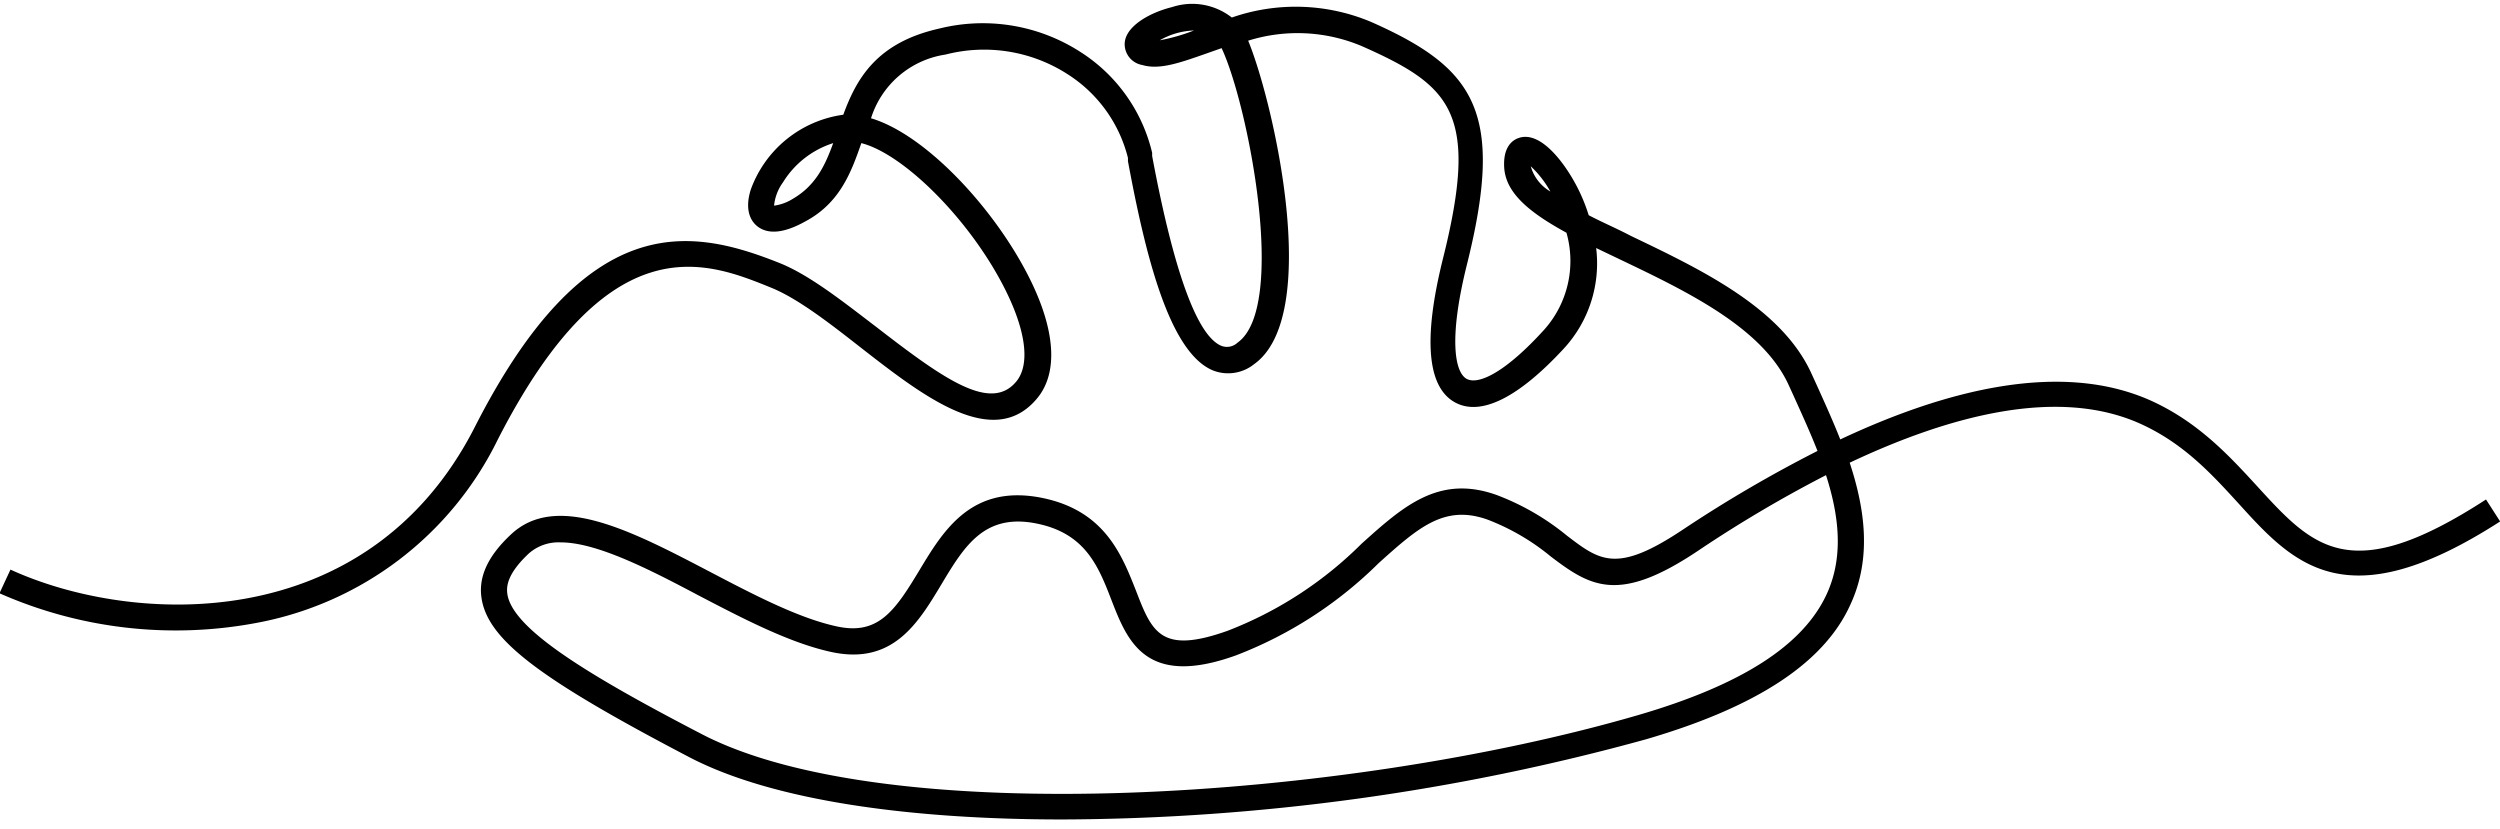 <?xml version="1.0" encoding="UTF-8"?><svg xmlns="http://www.w3.org/2000/svg" xmlns:xlink="http://www.w3.org/1999/xlink" height="63.4" preserveAspectRatio="xMidYMid meet" version="1.0" viewBox="4.4 78.8 191.1 63.4" width="191.1" zoomAndPan="magnify"><g id="change1_1"><path d="M85.64,141.44c-11.67,0-22.13-1.43-28.51-4.74-11.47-6-15.49-9-15.93-12.24-.22-1.6.51-3.17,2.25-4.8,3.48-3.28,9.2-.3,15.24,2.86,3.36,1.76,6.83,3.57,9.76,4.18,3.09.64,4.36-1.21,6.2-4.26s4-6.72,9.51-5.56c4.71,1,6,4.36,7.07,7.06,1.22,3.16,1.89,4.9,7,3.08a29.53,29.53,0,0,0,10.25-6.66c3.17-2.85,5.91-5.31,10.33-3.72a19.07,19.07,0,0,1,5.36,3.1c2.54,1.94,3.82,2.92,8.89-.47a101.71,101.71,0,0,1,10.27-6c-.55-1.4-1.18-2.78-1.78-4.11l-.43-.94c-2-4.37-7.76-7.14-12.87-9.58l-1.84-.88a9.61,9.61,0,0,1-2.43,7.64c-3.49,3.79-6.37,5.23-8.34,4.17-2.15-1.16-2.47-4.86-.94-11,2.79-11.15.65-13.2-6.17-16.23a12.63,12.63,0,0,0-8.72-.43c1.92,4.65,5.69,21,.45,24.73a3.17,3.17,0,0,1-3.13.48c-3.36-1.37-5.18-8.86-6.51-16l0-.25a10.62,10.62,0,0,0-4.6-6.39,11.78,11.78,0,0,0-9.34-1.51,7.06,7.06,0,0,0-5.7,4.87c4.16,1.24,9.34,6.8,12,12,2.1,4.09,2.35,7.44.69,9.42-3.33,4-8.69-.17-13.42-3.85-2.4-1.88-4.88-3.81-6.93-4.63-4.93-2-12.38-5-20.88,11.64a25.76,25.76,0,0,1-18.46,14,33.35,33.35,0,0,1-19.62-2.27l.84-1.81c9.36,4.29,27.27,5.14,35.46-10.83C49.2,94.69,57.18,96.19,64,98.91c2.32.93,4.91,3,7.42,4.91,5.17,4,8.71,6.49,10.66,4.15,1.09-1.31.75-3.94-.94-7.23-2.67-5.22-7.68-10.18-10.9-11-.79,2.28-1.66,4.6-4.31,6-1.62.9-2.85,1-3.66.34-.41-.33-1-1.14-.48-2.79a8.79,8.79,0,0,1,7.07-5.72c1-2.72,2.52-5.5,7.31-6.58A13.77,13.77,0,0,1,87,82.78a12.56,12.56,0,0,1,5.47,7.7l0,.24c1.66,8.88,3.45,13.77,5.3,14.52a1.18,1.18,0,0,0,1.23-.25c3.84-2.72.81-18.19-1.22-22.51l-1.19.42c-2,.7-3.56,1.26-4.87.87a1.62,1.62,0,0,1-1.35-1.59c0-1.35,1.91-2.42,3.63-2.84a4.91,4.91,0,0,1,4.56.8,14.86,14.86,0,0,1,10.68.35c7.92,3.52,10.21,6.85,7.29,18.54-1.42,5.7-.92,8.27,0,8.74s3-.56,5.91-3.77a7.88,7.88,0,0,0,1.7-7.41c-2.76-1.51-4.65-3-4.76-5-.09-1.61.67-2.1,1.13-2.25,1.58-.52,3.19,1.68,3.81,2.65a13.33,13.33,0,0,1,1.52,3.26c1,.53,2.12,1,3.22,1.58,5.41,2.59,11.55,5.52,13.82,10.55l.43.94c.58,1.29,1.2,2.65,1.76,4.07,8.17-3.84,16.88-6,23.67-3,3.69,1.65,6.09,4.28,8.21,6.59,4.26,4.66,7.08,7.75,17.48,1l1.08,1.68c-11.81,7.61-15.81,3.24-20-1.38-2.08-2.28-4.24-4.63-7.55-6.11-6.21-2.77-14.4-.67-22.17,3,1.17,3.54,1.69,7.29.07,10.81-2,4.48-7.17,7.86-15.63,10.33A170.19,170.19,0,0,1,85.64,141.44ZM47.27,120.26a3.43,3.43,0,0,0-2.45.85c-1.64,1.54-1.72,2.5-1.64,3.08.37,2.69,6.22,6.24,14.87,10.73,14.09,7.32,49.05,5.1,71.61-1.47,7.87-2.3,12.58-5.32,14.38-9.25,1.31-2.86.93-6-.06-9.08a97.77,97.77,0,0,0-9.84,5.82c-6,4-8.14,2.73-11.21.39a17.3,17.3,0,0,0-4.82-2.81c-3.3-1.18-5.3.61-8.32,3.32a31.51,31.51,0,0,1-10.92,7.06c-6.9,2.48-8.29-1.09-9.51-4.23-1-2.6-2-5.06-5.62-5.83-4.07-.87-5.61,1.68-7.38,4.63s-3.69,6.14-8.31,5.19c-3.21-.67-6.81-2.55-10.28-4.36C54,122.3,50,120.26,47.27,120.26ZM68.09,89.74a7,7,0,0,0-3.84,3,3.63,3.63,0,0,0-.68,1.78A3.59,3.59,0,0,0,65,94C66.72,93,67.45,91.51,68.09,89.74Zm53.32,1.77a3.26,3.26,0,0,0,1.5,1.93A7.85,7.85,0,0,0,121.41,91.51ZM95.67,81.13a5.63,5.63,0,0,0-2.62.75A14.31,14.31,0,0,0,95.67,81.13Z"/></g></svg>